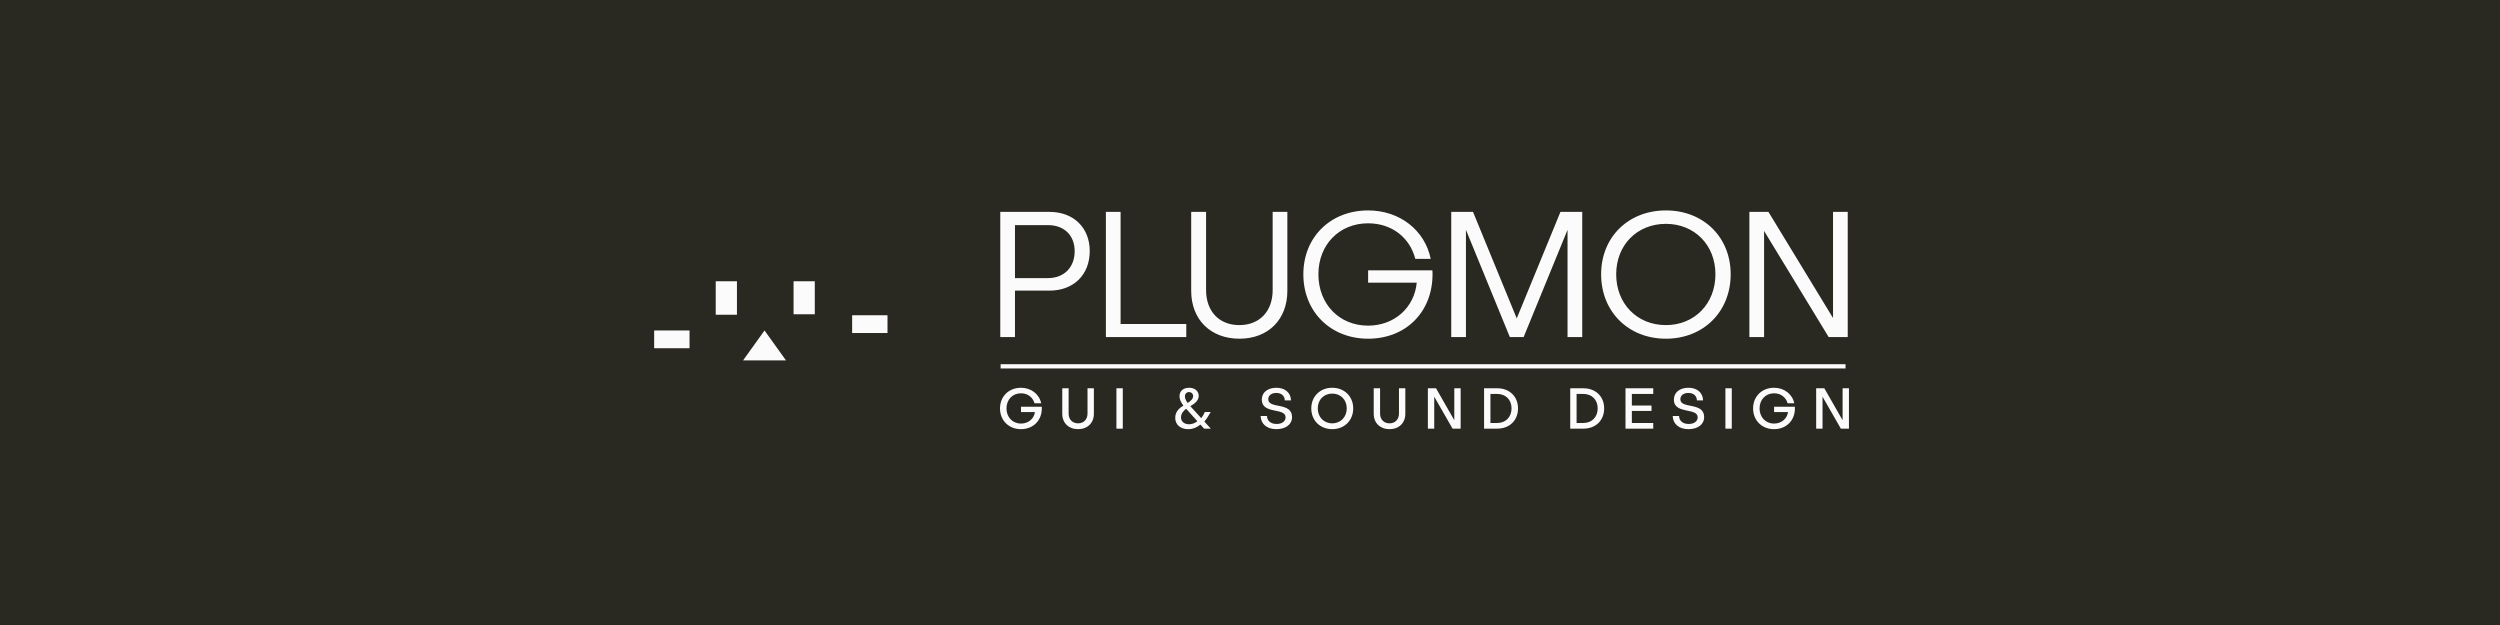 <?xml version="1.0" encoding="UTF-8"?>
<svg width="1200px" height="300px" viewBox="0 0 1200 300" version="1.1" xmlns="http://www.w3.org/2000/svg" xmlns:xlink="http://www.w3.org/1999/xlink">
    <title>banner-plugmon-292821</title>
    <g id="banner-plugmon-292821" stroke="none" stroke-width="1" fill="none" fill-rule="evenodd">
        <rect fill="#292821" x="0" y="0" width="1200" height="300"></rect>
        <path d="M612.713,186.123 C616.744,186.123 619.599,188.474 619.683,192.197 L619.683,192.197 L616.716,192.197 C616.632,189.958 615.064,188.614 612.629,188.614 C610.361,188.614 608.766,189.762 608.766,191.637 C608.766,196.452 620.187,192.785 620.187,200.203 C620.187,203.787 617.08,205.998 612.629,205.998 C608.066,205.998 605.21,203.451 605.098,199.672 L605.098,199.672 L608.15,199.672 C608.178,201.883 609.857,203.507 612.769,203.507 C615.316,203.507 617.08,202.247 617.08,200.315 C617.08,195.501 605.658,199.028 605.658,191.805 C605.658,188.306 608.542,186.123 612.713,186.123 Z M570.743,186.123 C573.766,186.123 575.39,187.942 575.39,190.014 C575.39,192.309 573.346,193.821 571.359,194.969 L571.359,194.969 L576.594,200.707 C577.35,199.756 577.937,198.748 578.301,197.768 L578.301,197.768 L581.129,197.768 C580.289,199.336 579.281,200.959 578.077,202.331 L578.077,202.331 L581.185,205.746 L577.965,205.746 L576.202,203.787 C574.578,205.13 572.647,205.998 570.295,205.998 C566.46,205.998 564.109,203.703 564.109,200.595 C564.109,197.628 565.956,195.948 568.028,194.661 C566.88,193.177 566.152,191.693 566.152,190.21 C566.152,187.802 567.888,186.123 570.743,186.123 Z M851.534,186.123 C856.433,186.123 860.352,189.202 861.248,193.569 L861.248,193.569 L858.057,193.569 C857.245,190.714 854.81,188.782 851.562,188.782 C847.503,188.782 844.592,191.833 844.592,196.032 C844.592,200.259 847.503,203.311 851.562,203.311 C855.062,203.311 857.805,201.015 858.253,197.796 L858.253,197.796 L851.562,197.796 L851.562,195.221 L861.528,195.221 C861.528,195.445 861.556,195.78 861.556,196.032 C861.556,201.827 857.441,205.998 851.534,205.998 C845.712,205.998 841.485,201.827 841.485,196.032 C841.485,190.294 845.712,186.123 851.534,186.123 Z M639.464,186.123 C645.315,186.123 649.542,190.294 649.542,196.032 C649.542,201.827 645.315,205.998 639.464,205.998 C633.642,205.998 629.415,201.827 629.415,196.032 C629.415,190.294 633.642,186.123 639.464,186.123 Z M810.517,186.123 C814.548,186.123 817.403,188.474 817.487,192.197 L817.487,192.197 L814.52,192.197 C814.436,189.958 812.868,188.614 810.433,188.614 C808.165,188.614 806.569,189.762 806.569,191.637 C806.569,196.452 817.991,192.785 817.991,200.203 C817.991,203.787 814.884,205.998 810.433,205.998 C805.87,205.998 803.014,203.451 802.902,199.672 L802.902,199.672 L805.954,199.672 C805.982,201.883 807.661,203.507 810.573,203.507 C813.12,203.507 814.884,202.247 814.884,200.315 C814.884,198.16 812.594,197.676 810.065,197.151 L809.556,197.045 C806.579,196.418 803.462,195.578 803.462,191.805 C803.462,188.306 806.345,186.123 810.517,186.123 Z M512.939,186.375 L512.939,198.496 C512.939,201.323 514.731,203.199 517.474,203.199 C520.19,203.199 522.009,201.323 522.009,198.496 L522.009,198.496 L522.009,186.375 L525.061,186.375 L525.061,198.636 C525.061,203.031 521.981,205.998 517.474,205.998 C512.967,205.998 509.888,203.031 509.888,198.636 L509.888,198.636 L509.888,186.375 L512.939,186.375 Z M662.437,186.375 L662.437,198.496 C662.437,201.323 664.228,203.199 666.972,203.199 C669.687,203.199 671.507,201.323 671.507,198.496 L671.507,198.496 L671.507,186.375 L674.558,186.375 L674.558,198.636 C674.558,203.031 671.479,205.998 666.972,205.998 C662.465,205.998 659.385,203.031 659.385,198.636 L659.385,198.636 L659.385,186.375 L662.437,186.375 Z M490.051,186.123 C494.95,186.123 498.869,189.202 499.765,193.569 L499.765,193.569 L496.574,193.569 C495.762,190.714 493.326,188.782 490.079,188.782 C486.02,188.782 483.109,191.833 483.109,196.032 C483.109,200.259 486.02,203.311 490.079,203.311 C493.578,203.311 496.322,201.015 496.769,197.796 L496.769,197.796 L490.079,197.796 L490.079,195.221 L500.045,195.221 C500.045,195.445 500.073,195.78 500.073,196.032 C500.073,201.827 495.958,205.998 490.051,205.998 C484.228,205.998 480.001,201.827 480.001,196.032 C480.001,190.294 484.228,186.123 490.051,186.123 Z M718.711,186.375 C724.59,186.375 728.649,190.35 728.649,196.032 C728.649,201.771 724.59,205.746 718.711,205.746 L718.711,205.746 L712.356,205.746 L712.356,186.375 Z M831.249,186.375 L831.249,205.746 L828.198,205.746 L828.198,186.375 L831.249,186.375 Z M793.563,186.375 L793.563,189.09 L783.289,189.09 L783.289,194.661 L792.723,194.661 L792.723,197.264 L783.289,197.264 L783.289,203.031 L793.563,203.031 L793.563,205.746 L780.238,205.746 L780.238,186.375 L793.563,186.375 Z M760.065,186.375 C765.943,186.375 770.003,190.35 770.003,196.032 C770.003,201.771 765.943,205.746 760.065,205.746 L760.065,205.746 L753.71,205.746 L753.71,186.375 Z M689.3,186.375 L698.062,201.715 L698.062,186.375 L701.113,186.375 L701.113,205.746 L697.222,205.746 L688.432,190.406 L688.432,205.746 L685.381,205.746 L685.381,186.375 L689.3,186.375 Z M538.935,186.375 L538.935,205.746 L535.884,205.746 L535.884,186.375 L538.935,186.375 Z M875.683,186.375 L884.445,201.715 L884.445,186.375 L887.496,186.375 L887.496,205.746 L883.605,205.746 L874.815,190.406 L874.815,205.746 L871.763,205.746 L871.763,186.375 L875.683,186.375 Z M569.343,196.2 C567.916,197.292 566.88,198.608 566.88,200.371 C566.88,202.247 568.364,203.647 570.771,203.647 C572.283,203.647 573.626,203.059 574.746,202.191 L574.746,202.191 Z M639.464,188.922 C635.433,188.922 632.522,191.889 632.522,196.032 C632.522,200.175 635.433,203.199 639.464,203.199 C643.523,203.199 646.435,200.175 646.435,196.032 C646.435,191.889 643.523,188.922 639.464,188.922 Z M718.683,189.09 L715.408,189.09 L715.408,203.031 L718.683,203.031 C722.742,203.031 725.541,200.175 725.541,196.004 C725.541,191.889 722.742,189.09 718.683,189.09 L718.683,189.09 Z M760.037,189.09 L756.762,189.09 L756.762,203.031 L760.037,203.031 C764.096,203.031 766.895,200.175 766.895,196.004 C766.895,191.889 764.096,189.09 760.037,189.09 L760.037,189.09 Z M570.715,188.194 C569.567,188.194 568.756,189.062 568.756,190.266 C568.756,191.162 569.175,192.197 570.071,193.429 C571.555,192.477 572.703,191.441 572.703,190.126 C572.703,189.006 571.835,188.194 570.715,188.194 Z M885.855,174.8 L885.855,176.871 L480.293,176.871 L480.293,174.8 L885.855,174.8 Z M578.914,101.701 L578.914,139.237 C578.914,149.427 585.185,156.046 594.852,156.046 C604.606,156.046 610.877,149.427 610.877,139.237 L610.877,139.237 L610.877,101.701 L617.931,101.701 L617.931,139.586 C617.931,153.433 608.7,162.578 594.939,162.578 C581.092,162.578 571.773,153.433 571.773,139.586 L571.773,139.586 L571.773,101.701 L578.914,101.701 Z M656.697,101.004 C671.938,101.004 683.956,110.584 686.743,124.258 L686.743,124.258 L679.34,124.258 C676.728,114.068 668.106,107.188 656.697,107.188 C642.849,107.188 632.834,117.465 632.834,131.66 C632.834,145.943 642.849,156.307 656.697,156.307 C669.238,156.307 678.905,147.685 680.037,135.667 L680.037,135.667 L656.697,135.667 L656.697,129.744 L687.527,129.744 C687.614,130.18 687.614,131.051 687.614,131.66 C687.614,149.601 674.986,162.578 656.697,162.578 C638.669,162.578 625.605,149.601 625.605,131.66 C625.605,113.807 638.669,101.004 656.697,101.004 Z M799.633,101.004 C817.66,101.004 830.724,113.807 830.724,131.66 C830.724,149.601 817.66,162.578 799.633,162.578 C781.605,162.578 768.541,149.601 768.541,131.66 C768.541,113.807 781.605,101.004 799.633,101.004 Z M503.735,101.701 C515.319,101.701 523.07,109.278 523.07,120.513 C523.07,131.922 515.319,139.499 503.735,139.499 L503.735,139.499 L487.188,139.499 L487.188,161.794 L480.134,161.794 L480.134,101.701 Z M537.885,101.701 L537.885,155.523 L569.412,155.523 L569.412,161.794 L530.83,161.794 L530.83,101.701 L537.885,101.701 Z M707.045,101.701 L728.034,152.824 L749.023,101.701 L759.474,101.701 L759.474,161.794 L752.419,161.794 L752.419,110.323 L731.343,161.794 L724.724,161.794 L703.648,110.323 L703.648,161.794 L696.594,161.794 L696.594,101.701 L707.045,101.701 Z M848.849,101.701 L879.853,152.649 L879.853,101.701 L886.908,101.701 L886.908,161.794 L877.763,161.794 L846.759,110.846 L846.759,161.794 L839.704,161.794 L839.704,101.701 L848.849,101.701 Z M799.633,107.449 C785.785,107.449 775.77,117.639 775.77,131.66 C775.77,145.769 785.785,156.046 799.633,156.046 C813.393,156.046 823.408,145.769 823.408,131.66 C823.408,117.639 813.393,107.449 799.633,107.449 Z M503.039,108.059 L487.188,108.059 L487.188,133.489 L503.039,133.489 C510.79,133.489 515.841,128.264 515.841,120.6 C515.841,112.936 510.79,108.059 503.039,108.059 L503.039,108.059 Z" id="Combined-Shape" fill="#FCFBFB"></path>
        <g id="Group" transform="translate(314, 135)" fill="#FCFBFB">
            <path d="M52.969,23.628 L63.275,38 L42.662,38 L52.969,23.628 Z M39.734,0 L39.734,16.077 L29.549,16.077 L29.549,0 L39.734,0 Z M77.098,0 L77.098,15.833 L66.913,15.833 L66.913,0 L77.098,0 Z" id="Combined-Shape"></path>
            <rect id="Rectangle" x="95.025" y="16.321" width="16.975" height="8.526"></rect>
            <rect id="Rectangle" x="0" y="23.628" width="16.975" height="8.526"></rect>
        </g>
    </g>
</svg>